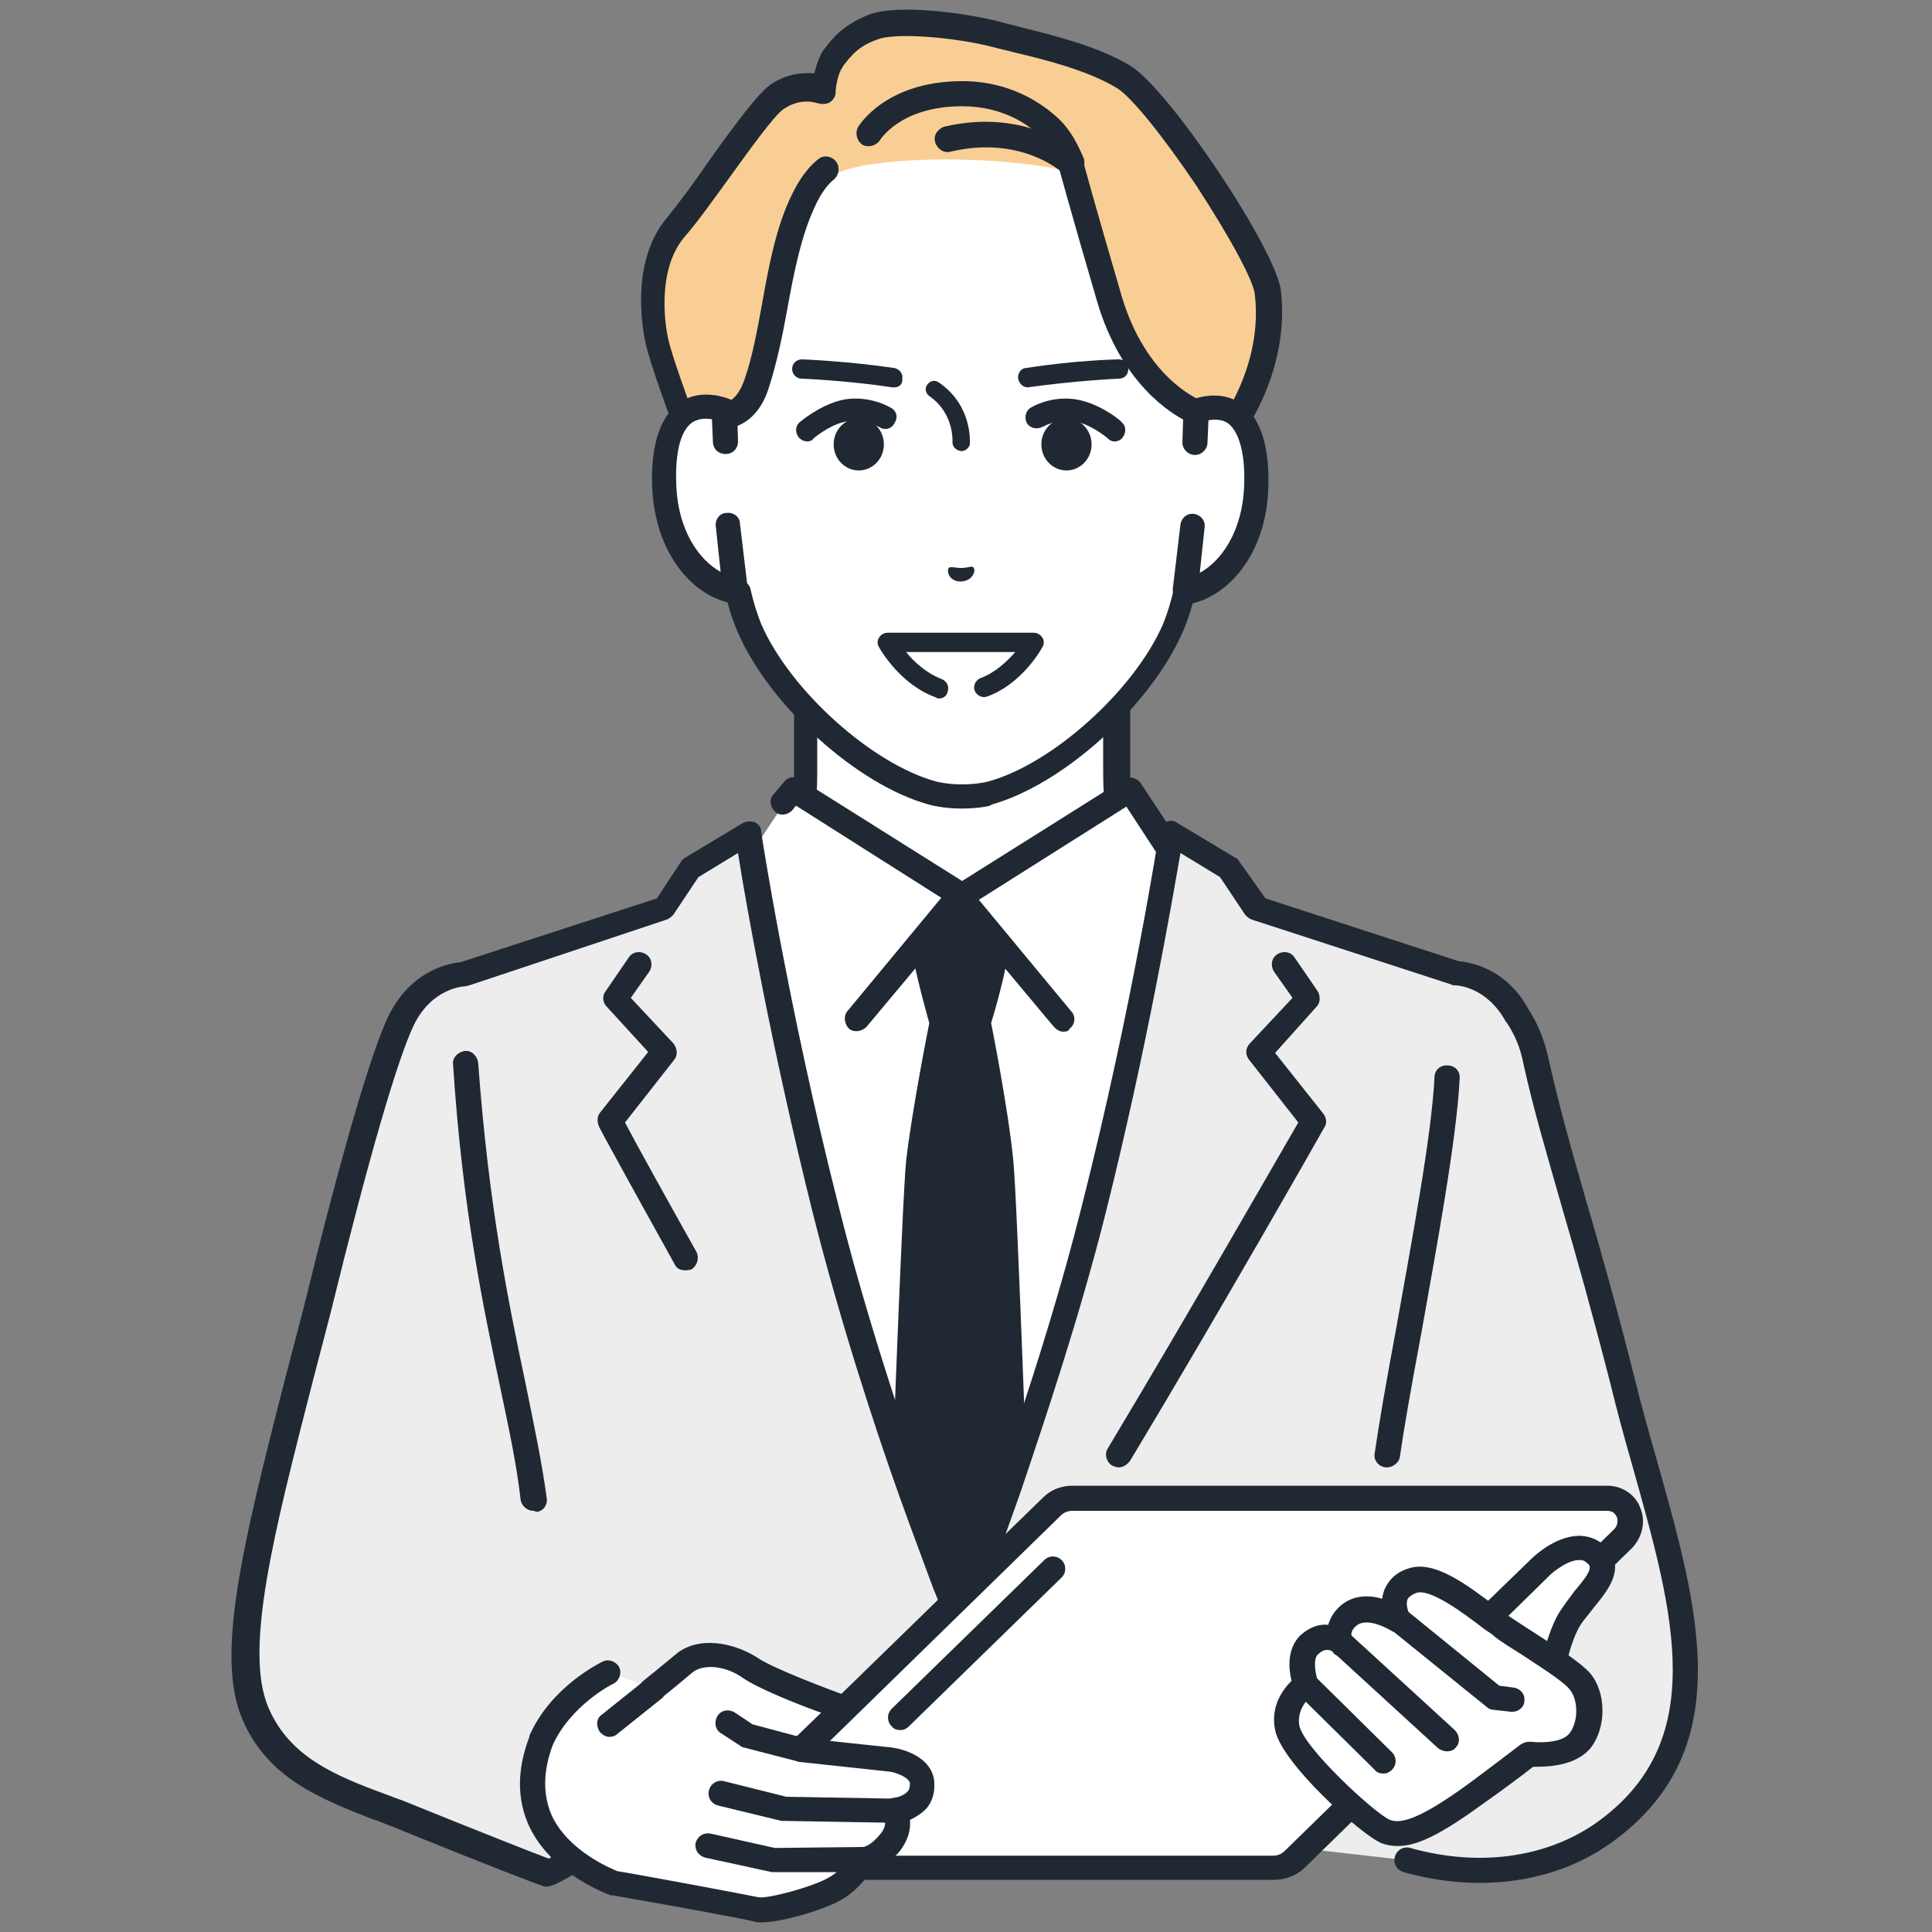 <?xml version="1.0" encoding="utf-8"?>
<!-- Generator: Adobe Illustrator 28.3.0, SVG Export Plug-In . SVG Version: 6.00 Build 0)  -->
<svg version="1.1" id="レイヤー_1" xmlns="http://www.w3.org/2000/svg" xmlns:xlink="http://www.w3.org/1999/xlink" x="0px"
	 y="0px" viewBox="0 0 200 200" style="enable-background:new 0 0 200 200;" xml:space="preserve">
<rect x="0" y="0" width="200" height="200" fill="#808080" stroke="none"/>
<style type="text/css">
	.st0{fill:#FFFFFF;}
	.st1{fill:#202933;}
	.st2{fill:#EDEDED;}
	.st3{fill:#F9CE95;}
</style>
<g>
	<g>
		<g>
			<g>
				<path class="st0" d="M120.3,92.7c-3.1-3.2-4.7-6-4.7-12.7c0-5.2,0-13.3,0-13.3l-16.1,8.6l-16.1-8.6c0,0,0,8.1,0,13.3
					c0,6.7-1.7,9.4-4.7,12.7c-2.4,2.6-13.8,8.8-13.8,8.8L87.6,123h23.8l22.7-21.5C134.1,101.5,122.7,95.2,120.3,92.7z"/>
				<path class="st1" d="M111.4,124.3c-0.3,0-0.7-0.1-0.9-0.4c-0.5-0.5-0.5-1.3,0-1.8l21.4-20.3c-3.3-1.9-10.5-6.1-12.6-8.2
					c-3.4-3.6-5.1-6.6-5.1-13.6V68.9l-14.2,7.6c-0.4,0.2-0.8,0.2-1.2,0l-14.2-7.6V80c0,6.9-1.7,10-5.1,13.6c-2,2.2-9.3,6.4-12.6,8.2
					L88.5,122c0.5,0.5,0.5,1.3,0,1.8c-0.5,0.5-1.3,0.5-1.8,0L64,102.4c-0.3-0.3-0.4-0.7-0.4-1.1c0.1-0.4,0.3-0.8,0.7-1
					c3.1-1.7,11.6-6.6,13.5-8.6c3-3.2,4.4-5.7,4.4-11.8V66.7c0-0.5,0.2-0.9,0.6-1.1c0.4-0.2,0.9-0.2,1.3,0l15.5,8.3l15.5-8.3
					c0.4-0.2,0.9-0.2,1.3,0c0.4,0.2,0.6,0.7,0.6,1.1V80c0,6.1,1.3,8.6,4.4,11.8c1.9,2,10.4,6.9,13.5,8.6c0.4,0.2,0.6,0.6,0.7,1
					c0.1,0.4-0.1,0.8-0.4,1.1l-22.7,21.5C112,124.2,111.7,124.3,111.4,124.3z"/>
			</g>
			<g>
				<polygon class="st0" points="75.9,89.4 77.9,88.1 82.1,81.8 99.5,92.7 99.5,92.7 99.5,92.7 99.5,92.7 99.5,92.7 116.9,81.8 
					121.1,88.1 123.1,89.4 126.3,92.6 121.1,122.3 109.1,176.4 99.5,176.4 89.9,176.4 77.9,122.3 72.6,92.6 				"/>
				<path class="st1" d="M110.1,106.8c-0.4,0-0.7-0.2-1-0.5l-9.7-11.6l-9.7,11.6c-0.5,0.5-1.3,0.6-1.8,0.2c-0.5-0.5-0.6-1.3-0.2-1.8
					l10.6-12.8c0.2-0.3,0.6-0.5,1-0.5l0,0c0.4,0,0.7,0.2,1,0.5l10.6,12.8c0.5,0.5,0.4,1.4-0.2,1.8
					C110.7,106.7,110.4,106.8,110.1,106.8z"/>
				<path class="st1" d="M99.5,94c-0.2,0-0.5-0.1-0.7-0.2L82.4,83.4L82,83.9c-0.5,0.5-1.3,0.6-1.8,0.1c-0.5-0.5-0.6-1.3-0.1-1.8
					l1.1-1.3c0.4-0.5,1.1-0.6,1.7-0.2l16.7,10.5l16.7-10.5c0.6-0.4,1.4-0.2,1.8,0.4l4.1,6.2c0.4,0.6,0.2,1.4-0.4,1.8
					c-0.6,0.4-1.4,0.2-1.8-0.4l-3.4-5.2l-16.3,10.3C100,93.9,99.7,94,99.5,94z"/>
				<path class="st1" d="M102.6,105.9c0,0,1.2-3.8,1.8-7.3l-4.9-5.9l-0.1-0.1l-0.1,0.1l-4.9,5.9c0.7,3.5,1.8,7.3,1.8,7.3
					c0,0-1.8,9-2.4,14.3c-0.4,3.8-1.7,38.2-2.3,57.5h15.7c-0.7-19.3-1.9-53.7-2.3-57.5C104.4,114.9,102.6,105.9,102.6,105.9z"/>
			</g>
			<path class="st1" d="M108.3,163.9c-0.2,0-0.5-0.1-0.7-0.2c-0.6-0.4-0.8-1.2-0.4-1.8c9.5-14.9,24.4-41,27.1-45.8l-5.1-6.5
				c-0.4-0.5-0.4-1.2,0.1-1.7l4.4-4.7l-1.9-2.7c-0.4-0.6-0.3-1.4,0.3-1.8c0.6-0.4,1.4-0.3,1.8,0.3l2.4,3.5c0.3,0.5,0.3,1.2-0.1,1.6
				L132,109l5,6.3c0.3,0.4,0.4,1,0.1,1.4c-0.2,0.3-17.1,30.3-27.6,46.6C109.2,163.7,108.8,163.9,108.3,163.9z"/>
			<path class="st1" d="M70.9,131.5c-0.5,0-0.9-0.2-1.1-0.7c-4.5-8.1-7.8-14.1-7.8-14.2c-0.2-0.5-0.2-1,0.1-1.4l5-6.3l-4.3-4.7
				c-0.4-0.4-0.5-1.1-0.1-1.6l2.4-3.5c0.4-0.6,1.2-0.7,1.8-0.3c0.6,0.4,0.7,1.2,0.3,1.8l-1.9,2.7l4.4,4.7c0.4,0.5,0.5,1.2,0.1,1.7
				l-5.1,6.5c1,1.9,3.8,7,7.4,13.4c0.3,0.6,0.1,1.4-0.5,1.8C71.3,131.5,71.1,131.5,70.9,131.5z"/>
			<g>
				<path class="st2" d="M159.1,109.9c-0.4-1.9-1.1-3.4-1.9-4.6c-2.4-4.5-6.4-4.5-6.4-4.5l0,0v0l-20.6-6.7l-2.7-4.2l-6-3.6
					c0,0-2.8,18-8,38.8c-5.2,20.8-13.9,42.5-13.9,42.5c0,0-8.7-21.7-13.9-42.5c-5.2-20.8-8-38.8-8-38.8l-6,3.6l-2.7,4.2l-20.6,6.7
					c0,0-4.2,0-6.6,4.8c-2.2,4.5-5.7,17.8-8.7,30.1c-0.6,2.2-1.2,4.5-1.8,6.9c-4.3,16.6-7.3,28.5-4.6,34.8c2.7,6.3,8.8,8,14.5,10.4
					c10.4,4.2,15.6,6.2,15.6,6.2s8.9-4.1,10.5-10.3l78.6,8.9c8,2.2,15.3,0.8,20.2-2.7c15.1-10.6,6.7-28.5,2.1-47
					C164.2,127.6,161.2,119.6,159.1,109.9z"/>
				<path class="st1" d="M56.6,195.3c-0.2,0-0.3,0-0.5-0.1c-0.1,0-5.4-2-15.7-6.2c-0.6-0.2-1.2-0.5-1.9-0.7
					c-5.3-2.1-10.8-4.2-13.4-10.3c-2.8-6.5-0.1-17.7,4.5-35.6c0.6-2.3,1.2-4.6,1.8-6.9c4-16.3,7-26.5,8.8-30.3
					c2.4-4.9,6.5-5.5,7.5-5.6L68,93l2.5-3.8c0.1-0.2,0.3-0.3,0.4-0.4l6-3.6c0.4-0.2,0.8-0.2,1.2-0.1c0.4,0.2,0.7,0.5,0.7,1
					c0,0.2,2.8,18.2,8,38.7c4,16.1,10.1,32.6,12.6,39.2c2.5-6.7,8.6-23.2,12.6-39.2c5.2-20.5,8-38.6,8-38.7c0.1-0.4,0.3-0.8,0.7-1
					c0.4-0.2,0.8-0.2,1.2,0.1l6,3.6c0.2,0.1,0.3,0.2,0.4,0.4L131,93l20,6.5c1,0.1,4.9,0.6,7.3,5.1c0.9,1.4,1.6,3.1,2,5
					c1.1,4.9,2.4,9.5,3.9,14.7c1.5,5.1,3.1,10.8,5,18.3c0.7,2.9,1.5,5.7,2.3,8.5c4.4,15.6,8.6,30.3-4.9,39.8
					c-5.7,4-13.5,5.1-21.3,2.9c-0.7-0.2-1.1-0.9-0.9-1.6c0.2-0.7,0.9-1.1,1.6-0.9c7.1,2,14,1,19.1-2.5c12-8.4,8.2-21.7,3.9-37
					c-0.8-2.8-1.6-5.7-2.3-8.6c-1.9-7.4-3.5-13.1-5-18.2c-1.5-5.3-2.9-9.9-4-14.9c-0.3-1.6-0.9-3-1.7-4.2c0,0,0-0.1-0.1-0.1
					c-2-3.7-5.1-3.8-5.3-3.8c-0.1,0-0.3,0-0.4-0.1l-20.6-6.7c-0.3-0.1-0.5-0.3-0.7-0.5l-2.6-3.9l-4.1-2.5
					c-0.9,5.2-3.5,20.3-7.7,37.1c-2.7,10.8-6.4,21.8-8.9,29.2c-1.5,4.2-2.7,7.6-3.6,9.8c-0.4,1.2-0.8,2.1-1.1,2.8
					c-0.5,1.3-0.7,1.8-1.6,1.8s-1.1-0.5-1.6-1.8c-0.2-0.6-0.6-1.6-1.1-2.8c-0.8-2.2-2.1-5.6-3.6-9.8c-2.6-7.3-6.2-18.4-8.9-29.2
					c-4.2-16.8-6.9-31.9-7.7-37.1l-4.1,2.5l-2.6,3.9c-0.2,0.2-0.4,0.4-0.7,0.5L48.6,102c-0.1,0-0.3,0.1-0.4,0.1
					c-0.1,0-3.5,0.1-5.4,4.1c-1.7,3.6-4.7,13.9-8.6,29.8c-0.6,2.3-1.2,4.6-1.8,6.9c-4,15.6-7.2,27.9-4.6,33.9c2.2,5.1,6.9,7,12,8.9
					c0.6,0.2,1.3,0.5,1.9,0.7c8.4,3.4,13.5,5.4,15.1,6c1.8-0.9,8.1-4.5,9.3-9.2c0.2-0.7,0.9-1.1,1.6-0.9c0.7,0.2,1.1,0.9,0.9,1.6
					c-1.7,6.7-10.8,11-11.2,11.2C57,195.2,56.8,195.3,56.6,195.3z"/>
			</g>
		</g>
		<g>
			<g>
				<g>
					<g>
						<path class="st0" d="M123.8,42.6C123.8,42.6,123.8,42.6,123.8,42.6l0-12.5c0-3.6-0.9-7.2-2.6-10.3c-3.3-6-10-13.1-21.6-13.1
							h-0.2c-11.6,0-18.3,7.1-21.6,13.1c-1.7,3.2-2.6,6.7-2.6,10.3v12.5c0,0,0,0,0,0c-2.7-1-6.4-0.4-6.3,7.5
							c0.1,7,4.3,10.7,7.4,11.1v0l0,0c0.3,1.3,0.7,2.6,1.2,3.8c3.2,7.3,12,15.2,19,17.1c0,0,1.3,0.3,3,0.3c1.7,0,3-0.3,3-0.3
							c7-1.9,15.8-9.8,19-17.1c0.5-1.2,0.9-2.5,1.2-3.8l0,0v0c3.1-0.4,7.3-4.1,7.4-11.1C130.2,42.2,126.5,41.6,123.8,42.6z"/>
						<path class="st1" d="M99.5,83.7c-1.9,0-3.3-0.4-3.3-0.4c-7.4-2-16.5-10.2-19.8-17.8c-0.4-0.9-0.8-2-1.1-3.2
							c-3.8-1-7.6-5.4-7.7-12.2c-0.1-4.2,0.9-7,2.8-8.4c1-0.7,2.2-1,3.4-0.8V30c0-3.8,1-7.6,2.8-11c2.8-5.1,9.5-13.8,22.7-13.8h0.2
							c13.2,0.1,19.9,8.7,22.7,13.8c1.8,3.3,2.8,7.1,2.8,11v10.9c1.3-0.1,2.4,0.2,3.4,0.8c1.9,1.4,2.9,4.2,2.8,8.4
							c-0.1,6.8-3.9,11.2-7.7,12.2c-0.3,1.2-0.7,2.3-1.1,3.2c-3.4,7.7-12.5,15.8-19.8,17.8C102.8,83.4,101.4,83.7,99.5,83.7z
							 M73.3,43.5c-0.5,0-0.9,0.1-1.3,0.4c-1.2,0.8-1.8,3-1.7,6.2c0.1,6.3,3.7,9.5,6.3,9.9c0.5,0.1,1,0.5,1.1,1
							c0.3,1.4,0.7,2.6,1.1,3.6c3,6.9,11.5,14.5,18.1,16.3c0,0,1.1,0.3,2.7,0.3s2.7-0.3,2.7-0.3c6.6-1.8,15.1-9.4,18.1-16.3
							c0.4-1,0.8-2.2,1.1-3.6c0.1-0.5,0.6-0.9,1.1-1c2.6-0.3,6.2-3.6,6.3-9.9c0.1-3.2-0.6-5.4-1.7-6.2c-0.9-0.7-2.1-0.4-2.8-0.1
							c0,0-0.1,0-0.1,0c-0.4,0.1-0.7,0.1-1.1-0.1c-0.4-0.2-0.6-0.7-0.6-1.1V30c0-3.4-0.9-6.8-2.5-9.7c-2.5-4.6-8.6-12.4-20.5-12.5
							h-0.2c-11.9,0.1-17.9,7.8-20.5,12.5c-1.6,3-2.5,6.3-2.5,9.7v12.5c0,0.5-0.3,1-0.8,1.2c-0.3,0.1-0.7,0.1-1,0
							C74.3,43.6,73.8,43.5,73.3,43.5z"/>
					</g>
					<path class="st3" d="M85.9,18.4c0,0-1.6-0.5-2.8,1.9c-2.6,5.2-2.9,13.1-4.8,19c-1.1,3.4-3.2,3.3-3.2,3.3l-2.7,4.5l-1.6-3.7
						c0,0-2.4-6.4-2.8-8.3c-0.4-2.1-1.2-8,1.9-11.7c3.3-4.1,8.6-12.2,10.5-13.5c2.6-1.8,4.9-0.7,4.9-0.7s0.2-2.3,1-3.3
						c0.8-1,1.7-2.3,4.2-3.2c2.4-0.9,9.1-0.2,12.9,0.8c3.8,1,9.2,2.1,13,4.3s14.5,18.6,15,22.4c0.8,7.3-3.2,13.1-3.2,13.1l-2.3,3.4
						l-2-4.2c0,0-6.2-2.3-8.9-11.7c-2.7-9.3-3.8-12.9-3.8-12.9s-4.6-1.4-13.6-1.4C87.3,16.6,85.9,18.4,85.9,18.4z"/>
					<path class="st1" d="M110.9,18.2c-0.5,0-1-0.3-1.2-0.9c0,0-0.7-1.9-1.9-3.1c-1.2-1.2-3.9-3.2-8.2-3.2c-6.4,0-8.5,3.5-8.5,3.5
						c-0.4,0.6-1.2,0.8-1.8,0.5c-0.6-0.4-0.8-1.2-0.5-1.8c0.1-0.2,2.9-4.8,10.8-4.8c0,0,0,0,0,0c5.2,0,8.5,2.5,10,3.9
						c1.7,1.6,2.5,4,2.6,4.1c0.2,0.7-0.1,1.4-0.8,1.7C111.2,18.2,111.1,18.2,110.9,18.2z"/>
					<path class="st1" d="M110.9,18.2c-0.3,0-0.6-0.1-0.9-0.3c-0.2-0.2-4.4-3.9-11.6-2.2c-0.7,0.2-1.4-0.3-1.6-1
						c-0.2-0.7,0.3-1.4,1-1.6c8.7-2,13.8,2.7,14,2.9c0.5,0.5,0.5,1.3,0.1,1.8C111.6,18,111.3,18.2,110.9,18.2z"/>
					<path class="st1" d="M72.4,48.4C72.4,48.4,72.4,48.4,72.4,48.4c-0.6,0-1-0.3-1.2-0.8L69.6,44c0,0,0-0.1,0-0.1
						c-0.1-0.3-2.4-6.5-2.8-8.5c-0.4-1.9-1.4-8.5,2.2-12.8c1.3-1.6,3-3.9,4.5-6.1c3-4.2,5-6.8,6.2-7.7c1.7-1.2,3.4-1.3,4.6-1.2
						c0.2-0.8,0.5-1.8,1-2.5L85.4,5c0.8-1.1,2-2.5,4.6-3.5c2.9-1.1,9.9-0.2,13.7,0.8c0.6,0.2,1.3,0.3,1.9,0.5c3.6,0.9,8.1,2,11.4,4
						c4,2.4,15.1,19,15.6,23.3c0.9,7.7-3.3,13.8-3.4,14l-2.3,3.4c-0.3,0.4-0.7,0.6-1.2,0.6c-0.5,0-0.9-0.3-1.1-0.7l-1.8-3.8
						c-1.6-0.8-6.7-3.9-9.2-12.3c-2.7-9.2-4-14-4-14c-0.2-0.7,0.2-1.4,0.9-1.6c0.7-0.2,1.4,0.2,1.6,0.9c0,0,1.3,4.8,4,14
						c2.5,8.5,7.9,10.7,8.1,10.8c0.3,0.1,0.6,0.4,0.7,0.7l1,2.2l1-1.5c0-0.1,3.8-5.5,3-12.3c-0.1-1.3-2.3-5.5-6-11.2
						c-3.5-5.2-6.8-9.3-8.3-10.2c-3-1.8-7.3-2.9-10.7-3.7c-0.7-0.2-1.3-0.3-2-0.5c-3.8-1-10.2-1.6-12.1-0.8c-2,0.7-2.7,1.7-3.5,2.7
						l-0.1,0.2c-0.4,0.5-0.7,1.9-0.7,2.6c0,0.4-0.3,0.8-0.6,1c-0.4,0.2-0.8,0.2-1.2,0.1c-0.1,0-1.7-0.7-3.6,0.6
						c-1,0.7-3.5,4.2-5.6,7.1c-1.6,2.2-3.3,4.6-4.7,6.2c-2.9,3.5-1.9,9.4-1.6,10.6c0.3,1.4,2,6.2,2.7,8l0.6,1.4l1.5-2.4
						c0.3-0.4,0.7-0.7,1.2-0.6c0.2,0,1.2-0.3,1.9-2.4c0.8-2.3,1.3-5.1,1.8-7.8c0.7-4,1.5-8.1,3.1-11.3c1.3-2.7,2.7-3.6,2.8-3.7
						c0.6-0.4,1.4-0.2,1.8,0.4c0.4,0.6,0.2,1.4-0.3,1.8c0,0-1,0.7-1.9,2.7c-1.4,2.9-2.2,6.8-2.9,10.7c-0.5,2.8-1.1,5.6-1.9,8.1
						c-0.9,2.9-2.6,3.8-3.6,4.1l-2.4,4C73.3,48.2,72.9,48.4,72.4,48.4z M75.2,41.3L75.2,41.3L75.2,41.3z"/>
					<g>
						<path class="st0" d="M75.2,45.8l-0.1-3.2c-2.7-1-6.4-0.4-6.3,7.5c0.1,7,4.3,10.7,7.4,11.1l-0.8-6.7L75.2,45.8z"/>
						<path class="st1" d="M76.3,62.5c-0.1,0-0.1,0-0.2,0c-4.1-0.5-8.4-5-8.6-12.4c-0.1-4.2,0.9-7,2.8-8.4c1.4-1,3.3-1.1,5.2-0.4
							c0.5,0.2,0.8,0.7,0.8,1.2l0.1,3.2c0,0.7-0.5,1.3-1.3,1.3c-0.7,0-1.3-0.5-1.3-1.3l-0.1-2.3c-0.6-0.1-1.3-0.1-2,0.3
							c-1.2,0.8-1.8,3-1.7,6.2c0.1,5,2.4,8.1,4.6,9.3l-0.5-4.7c-0.1-0.7,0.4-1.4,1.1-1.4c0.7-0.1,1.4,0.4,1.4,1.1l0.8,6.7
							c0,0.4-0.1,0.8-0.4,1.1C77,62.4,76.7,62.5,76.3,62.5z"/>
					</g>
					<g>
						<path class="st0" d="M123.8,42.6l-0.1,3.2l-0.3,8.7l-0.8,6.7c3.1-0.4,7.3-4.1,7.4-11.1C130.2,42.2,126.5,41.6,123.8,42.6z"/>
						<path class="st1" d="M122.7,62.5c-0.3,0-0.7-0.1-0.9-0.4c-0.3-0.3-0.4-0.7-0.4-1.1l0.8-6.7c0.1-0.7,0.7-1.2,1.4-1.1
							c0.7,0.1,1.2,0.7,1.1,1.4l-0.5,4.7c2.2-1.2,4.5-4.3,4.6-9.3c0.1-3.2-0.6-5.4-1.7-6.2c-0.6-0.4-1.3-0.4-2-0.3l-0.1,2.3
							c0,0.7-0.6,1.3-1.3,1.3c-0.7,0-1.3-0.6-1.3-1.3l0.1-3.2c0-0.5,0.3-1,0.8-1.2c1.9-0.7,3.8-0.6,5.2,0.4c1.9,1.4,2.9,4.2,2.8,8.4
							c-0.1,7.4-4.5,11.9-8.6,12.4C122.8,62.5,122.7,62.5,122.7,62.5z"/>
					</g>
				</g>
			</g>
			<g>
				<path class="st1" d="M98.2,58.8c0.2-0.2,0.7,0,1.3,0c0.7,0,1.2-0.3,1.3,0c0.2,0.2,0,1.3-1.3,1.4C98.2,60.2,98,59.1,98.2,58.8z"
					/>
				<path class="st1" d="M83.6,45.7c-0.3,0-0.6-0.1-0.9-0.4c-0.4-0.5-0.4-1.2,0.1-1.6c0.1-0.1,1.9-1.6,4-2.2
					c1.7-0.5,3.8-0.2,5.4,0.7c0.6,0.3,0.8,1,0.4,1.6c-0.3,0.6-1,0.8-1.6,0.4c-1.1-0.6-2.5-0.8-3.7-0.5c-1.6,0.4-3.1,1.7-3.1,1.7
					C84.1,45.6,83.8,45.7,83.6,45.7z"/>
				<path class="st1" d="M92.6,40.1c-0.1,0-0.1,0-0.2,0c-4.6-0.7-9.3-0.9-9.4-0.9c-0.6,0-1-0.5-1-1c0-0.6,0.5-1,1-1
					c0.2,0,4.9,0.2,9.6,0.9c0.5,0.1,0.9,0.6,0.8,1.1C93.5,39.7,93.1,40.1,92.6,40.1z"/>
				<ellipse class="st1" cx="88.9" cy="46" rx="2.6" ry="2.7"/>
				<path class="st1" d="M99.5,46.7C99.5,46.7,99.5,46.7,99.5,46.7c-0.6-0.1-0.9-0.5-0.9-0.9c0-0.1,0.2-3-2.4-4.8
					c-0.4-0.3-0.5-0.8-0.2-1.2c0.3-0.4,0.8-0.5,1.2-0.2c3.5,2.4,3.2,6.2,3.2,6.4C100.3,46.4,99.9,46.7,99.5,46.7z"/>
				<path class="st1" d="M97.2,72.3c-0.1,0-0.2,0-0.3-0.1c-3.7-1.3-5.8-5-5.9-5.2c-0.2-0.3-0.2-0.7,0-1c0.2-0.3,0.5-0.5,0.9-0.5H107
					c0.4,0,0.7,0.2,0.9,0.5c0.2,0.3,0.2,0.7,0,1c-0.1,0.2-2.1,3.8-5.7,5.1c-0.5,0.2-1.1-0.1-1.3-0.6c-0.2-0.5,0.1-1.1,0.6-1.3
					c1.6-0.6,2.8-1.8,3.6-2.7H93.8c0.8,1,2.1,2.2,3.7,2.8c0.5,0.2,0.8,0.8,0.6,1.3C98,72.1,97.6,72.3,97.2,72.3z"/>
				<path class="st1" d="M115.4,45.7c-0.3,0-0.5-0.1-0.7-0.3c0,0-1.5-1.3-3.1-1.7c-1.2-0.3-2.6-0.1-3.7,0.5
					c-0.6,0.3-1.3,0.1-1.6-0.4c-0.3-0.6-0.1-1.3,0.4-1.6c1.6-0.9,3.6-1.2,5.4-0.7c2.2,0.6,4,2.1,4,2.2c0.5,0.4,0.5,1.1,0.1,1.6
					C116.1,45.5,115.7,45.7,115.4,45.7z"/>
				<path class="st1" d="M106.4,40.1c-0.5,0-0.9-0.4-1-0.9c-0.1-0.5,0.3-1.1,0.8-1.1c5-0.8,9.5-0.9,9.6-0.9c0.6,0,1,0.4,1,1
					c0,0.6-0.4,1-1,1c0,0-4.5,0.2-9.4,0.9C106.5,40.1,106.4,40.1,106.4,40.1z"/>
				<ellipse class="st1" cx="110.4" cy="46" rx="2.6" ry="2.7"/>
			</g>
		</g>
	</g>
	<g>
		<g>
			<g>
				<g>
					<path class="st0" d="M131.9,193.3H76.5c-2.2,0-3.2-2.6-1.7-4.1l34.1-33.3c0.6-0.5,1.3-0.9,2.1-0.9h55.4c2.2,0,3.2,2.6,1.7,4.1
						L134,192.5C133.4,193,132.7,193.3,131.9,193.3z"/>
					<path class="st1" d="M131.9,194.6H76.5c-1.5,0-2.9-0.9-3.4-2.3c-0.6-1.4-0.2-3,0.8-4.1L108,155c0.8-0.8,1.9-1.2,3-1.2h55.4
						c1.5,0,2.9,0.9,3.4,2.3c0.6,1.4,0.2,3-0.8,4.1l-34.1,33.3C134.1,194.2,133,194.6,131.9,194.6z M111,156.4
						c-0.5,0-0.9,0.2-1.2,0.5l-34.1,33.3c-0.5,0.5-0.3,1.1-0.3,1.2c0.1,0.2,0.3,0.7,1,0.7h55.4c0.5,0,0.9-0.2,1.2-0.5l34.1-33.3
						c0.5-0.5,0.3-1.1,0.3-1.2c-0.1-0.2-0.3-0.7-1-0.7H111z"/>
				</g>
				<path class="st1" d="M93.2,179.1c-0.3,0-0.7-0.1-0.9-0.4c-0.5-0.5-0.5-1.3,0-1.8l15.8-15.4c0.5-0.5,1.3-0.5,1.8,0
					c0.5,0.5,0.5,1.3,0,1.8l-15.8,15.4C93.8,179,93.5,179.1,93.2,179.1z"/>
			</g>
			<g>
				<g>
					<path class="st0" d="M159.4,162.2l-6.5,6.3l2.2,1.7l5.4,3.7c0,0,0.5-3.8,1.9-6.2c1.3-2.4,4.6-4.6,3.1-6.5
						C163.3,158.6,159.4,162.2,159.4,162.2z"/>
					<path class="st1" d="M160.6,175.2c-0.1,0-0.1,0-0.2,0c-0.7-0.1-1.2-0.7-1.1-1.5c0-0.2,0.6-4.1,2-6.6c0.5-0.8,1.1-1.6,1.7-2.4
						c1.1-1.3,1.8-2.2,1.5-2.7c-0.3-0.3-0.5-0.5-0.9-0.5c-1.2-0.1-2.8,1.2-3.2,1.6l-5.4,5.3l1,0.8c0.6,0.4,0.7,1.2,0.2,1.8
						c-0.4,0.6-1.2,0.7-1.8,0.2l-2.2-1.7c-0.3-0.2-0.5-0.6-0.5-0.9c0-0.4,0.1-0.7,0.4-1l6.5-6.3c0.3-0.3,2.7-2.5,5.2-2.3
						c1.1,0.1,2,0.6,2.7,1.4c1.7,2.1-0.1,4.3-1.5,6c-0.5,0.7-1.1,1.3-1.5,2c-1.2,2.1-1.7,5.7-1.7,5.7
						C161.7,174.7,161.2,175.2,160.6,175.2z"/>
				</g>
				<g>
					<path class="st0" d="M163.6,174.1c-1.3-1.6-6.3-4.3-8.1-5.7c-3-2.3-7-5.5-9.2-4.7c-3,1.1-1.5,4-1.5,4s-3.1-2.1-5.1-0.4
						c-1.7,1.4-0.6,2.9-0.6,2.9s-1.7-1.6-3.5,0.1c-1.4,1.3-0.3,4.1-0.3,4.1s-2.5,1.6-1.9,4.4c0.6,2.8,8.4,10,10.2,10.7
						c1.7,0.7,3.9,0,9.4-4c1.5-1.1,5.4-4,5.4-4s3.8,0.5,5.3-1.4C164.9,178.5,164.8,175.6,163.6,174.1z"/>
					<path class="st1" d="M144.7,191.1c-0.6,0-1.2-0.1-1.7-0.3c-2-0.8-10.3-8.2-11-11.7c-0.5-2.5,0.8-4.2,1.7-5.1
						c-0.3-1.2-0.5-3.3,0.9-4.7c1-0.9,2-1.2,2.9-1.1c0.2-0.7,0.6-1.4,1.3-2c1.3-1.1,2.9-1.1,4.3-0.7c0-0.3,0.1-0.6,0.2-0.9
						c0.3-0.7,0.9-1.7,2.4-2.2c2.7-1,6.1,1.6,9.4,4.1c0.4,0.3,0.7,0.5,1.1,0.8c0.6,0.4,1.5,1,2.6,1.7c2.8,1.8,4.8,3.1,5.8,4.2l0,0
						c1.7,2,1.7,5.6,0.1,7.7c-1.6,2-4.7,2-6,2c-1,0.8-3.7,2.8-5,3.7C149.3,189.8,146.8,191.1,144.7,191.1z M137.4,170.8
						c-0.3,0-0.6,0.1-1,0.5c-0.5,0.5-0.2,2,0,2.7c0.2,0.6,0,1.2-0.5,1.5c-0.1,0-1.7,1.2-1.4,3.1c0.4,2.3,7.9,9.2,9.4,9.8
						c1.1,0.4,3,0,8.2-3.8c1.5-1.1,5.3-4,5.3-4c0.3-0.2,0.6-0.3,1-0.3c0.8,0.1,3.3,0.2,4.1-0.9c0.9-1.2,0.9-3.4,0-4.5l0,0
						c-0.7-0.9-3.3-2.5-5.1-3.7c-1.1-0.7-2.1-1.3-2.7-1.8c-0.3-0.3-0.7-0.5-1.1-0.8c-2.2-1.7-5.6-4.2-7-3.7
						c-0.7,0.3-0.9,0.6-0.9,0.7c-0.2,0.5,0.1,1.3,0.2,1.5c0.3,0.5,0.1,1.2-0.3,1.6c-0.4,0.4-1.1,0.4-1.6,0.1c0,0-2.4-1.5-3.6-0.5
						c-0.7,0.6-0.5,1.1-0.4,1.2c0.4,0.5,0.3,1.3-0.2,1.7c-0.5,0.4-1.2,0.4-1.7,0C138,171,137.8,170.8,137.4,170.8z"/>
				</g>
				<path class="st1" d="M143.2,183.6c-0.3,0-0.7-0.1-0.9-0.4l-7.9-7.8c-0.5-0.5-0.5-1.3,0-1.8c0.5-0.5,1.3-0.5,1.8,0l7.9,7.8
					c0.5,0.5,0.5,1.3,0,1.8C143.8,183.5,143.5,183.6,143.2,183.6z"/>
				<path class="st1" d="M149.8,181.3c-0.3,0-0.6-0.1-0.9-0.3l-10.7-9.8c-0.5-0.5-0.6-1.3-0.1-1.8c0.5-0.5,1.3-0.6,1.8-0.1l10.7,9.8
					c0.5,0.5,0.6,1.3,0.1,1.8C150.5,181.2,150.1,181.3,149.8,181.3z"/>
				<path class="st1" d="M156.6,177.2c-0.1,0-0.1,0-0.2,0l-1.8-0.2c-0.2,0-0.5-0.1-0.7-0.3l-9.9-8c-0.6-0.4-0.6-1.3-0.2-1.8
					c0.4-0.6,1.3-0.6,1.8-0.2l9.6,7.8l1.5,0.2c0.7,0.1,1.2,0.7,1.1,1.4C157.8,176.7,157.2,177.2,156.6,177.2z"/>
			</g>
			<g>
				<g>
					<path class="st0" d="M92.4,182.1l-9.3-1l4.5-4.4c0,0-7.6-2.7-9.7-4.2c-2.1-1.4-5.2-1.9-6.9-0.4c-1.9,1.6-3.4,2.8-3.4,2.8
						l-4.5-1.8c0,0-4.9,2.4-7,7.1C52,190.9,63.7,195,63.7,195s13.2,2.4,14.7,2.7c1.4,0.3,6.7-1.2,8.3-2.2c1.7-1,2.8-3,2.8-3
						s1.1,0,2.7-1.7c1.5-1.6,0.6-3.4,0.6-3.4s3.2-0.3,2.8-3C95.4,182.5,92.4,182.1,92.4,182.1z"/>
					<path class="st1" d="M78.8,199c-0.3,0-0.6,0-0.8-0.1c-1.1-0.3-10-1.9-14.6-2.7c-0.1,0-0.1,0-0.2,0c-0.2-0.1-6-2.1-8.4-7.1
						c-1.3-2.8-1.3-5.9,0-9.3c0,0,0,0,0-0.1c2.2-5.1,7.4-7.6,7.6-7.7c0.6-0.3,1.4,0,1.7,0.6c0.3,0.6,0,1.4-0.6,1.7
						c-0.1,0-4.5,2.3-6.3,6.4c-1,2.7-1,5.1-0.1,7.2c1.7,3.7,6.1,5.5,6.8,5.8c1.4,0.2,13.2,2.4,14.6,2.7c0.9,0.2,5.8-1.1,7.4-2.1
						c1.4-0.8,2.4-2.5,2.4-2.5c0.2-0.4,0.6-0.6,1-0.6c0.2,0,0.9-0.2,1.8-1.3c0.8-0.9,0.5-1.8,0.4-1.9c-0.2-0.4-0.2-0.8,0-1.2
						c0.2-0.4,0.6-0.6,1-0.7c0.3,0,1.1-0.2,1.5-0.7c0.1-0.1,0.2-0.4,0.2-0.8c-0.1-0.6-1.4-1.1-2.1-1.2l-9.3-1
						c-0.5-0.1-0.9-0.4-1.1-0.9c-0.2-0.5,0-1,0.3-1.3l3-2.9c-2.5-0.9-6.5-2.5-8.1-3.6c-1.8-1.3-4.2-1.5-5.3-0.5
						c-1.9,1.6-3.4,2.8-3.4,2.8c-0.6,0.4-1.4,0.3-1.8-0.2c-0.4-0.6-0.3-1.4,0.2-1.8c0,0,1.5-1.2,3.3-2.7c2.3-2,6-1.3,8.5,0.3
						c1.6,1.1,7.4,3.3,9.4,4c0.4,0.1,0.7,0.5,0.8,0.9c0.1,0.4,0,0.9-0.4,1.2l-2.5,2.5l6.6,0.7c1.5,0.2,4.1,1.1,4.4,3.4
						c0.1,1.1-0.1,2-0.7,2.8c-0.5,0.6-1.2,1-1.8,1.3c0.1,1-0.2,2.2-1.2,3.4c-1.1,1.2-2.2,1.7-2.8,1.9c-0.5,0.7-1.6,2.1-3,2.9
						C85.8,197.5,81.2,199,78.8,199z"/>
				</g>
				<path class="st1" d="M83.1,182.4c-0.1,0-0.2,0-0.3,0l-5.8-1.5c-0.1,0-0.3-0.1-0.4-0.2l-2-1.3c-0.6-0.4-0.7-1.2-0.3-1.8
					c0.4-0.6,1.2-0.7,1.8-0.3l1.8,1.2l5.6,1.5c0.7,0.2,1.1,0.9,0.9,1.6C84.2,182,83.7,182.4,83.1,182.4z"/>
				<path class="st1" d="M92.8,188.7C92.8,188.7,92.8,188.7,92.8,188.7l-11.6-0.2c-0.1,0-0.2,0-0.3,0l-6.6-1.6
					c-0.7-0.2-1.1-0.9-0.9-1.6c0.2-0.7,0.9-1.1,1.6-0.9l6.4,1.6l11.5,0.2c0.7,0,1.3,0.6,1.3,1.3C94.1,188.1,93.5,188.7,92.8,188.7z"
					/>
				<path class="st1" d="M80.2,193.8c-0.1,0-0.2,0-0.3,0l-6.9-1.5c-0.7-0.2-1.1-0.8-1-1.5c0.2-0.7,0.8-1.1,1.5-1l6.7,1.5l9.2-0.1
					c0,0,0,0,0,0c0.7,0,1.3,0.6,1.3,1.3c0,0.7-0.6,1.3-1.3,1.3L80.2,193.8C80.2,193.8,80.2,193.8,80.2,193.8z"/>
				<path class="st1" d="M63.1,179.8c-0.4,0-0.7-0.2-1-0.5c-0.4-0.6-0.4-1.4,0.2-1.8l4.5-3.6c0.6-0.4,1.4-0.4,1.8,0.2
					c0.4,0.6,0.4,1.4-0.2,1.8l-4.5,3.6C63.7,179.7,63.4,179.8,63.1,179.8z"/>
			</g>
		</g>
		<path class="st1" d="M55.2,156.4c-0.6,0-1.2-0.5-1.3-1.1c-0.4-3.6-1.2-7.3-2.1-11.6c-1.7-8.1-3.9-18.2-4.9-33.5
			c-0.1-0.7,0.5-1.3,1.2-1.4c0.7-0.1,1.3,0.5,1.4,1.2c1.1,15.1,3.2,25.1,4.9,33.2c0.9,4.4,1.7,8.2,2.2,11.9c0.1,0.7-0.4,1.4-1.1,1.4
			C55.3,156.4,55.3,156.4,55.2,156.4z"/>
		<path class="st1" d="M143.6,151.9c-0.1,0-0.1,0-0.2,0c-0.7-0.1-1.2-0.7-1.1-1.4c0.4-2.8,1.2-7.5,2.2-12.8c1.6-9,3.7-20.1,4-26.2
			c0-0.7,0.6-1.3,1.4-1.2c0.7,0,1.3,0.6,1.2,1.4c-0.3,6.2-2.4,17.5-4,26.5c-1,5.3-1.8,9.9-2.2,12.7
			C144.8,151.4,144.2,151.9,143.6,151.9z"/>
	</g>
	<path class="st1" d="M115.8,151.9c-0.2,0-0.5-0.1-0.7-0.2c-0.6-0.4-0.8-1.2-0.4-1.8c8.4-14,17.6-30.1,19.7-33.7l-5.1-6.5
		c-0.4-0.5-0.4-1.2,0.1-1.7l4.4-4.7l-1.9-2.7c-0.4-0.6-0.3-1.4,0.3-1.8c0.6-0.4,1.4-0.3,1.8,0.3l2.4,3.5c0.3,0.5,0.3,1.2-0.1,1.6
		L132,109l5,6.3c0.3,0.4,0.4,1,0.1,1.4c-0.1,0.2-10.6,18.7-20.1,34.5C116.7,151.6,116.3,151.9,115.8,151.9z"/>
	<path class="st1" d="M70.9,131.5c-0.5,0-0.9-0.2-1.1-0.7c-4.5-8.1-7.8-14.1-7.8-14.2c-0.2-0.5-0.2-1,0.1-1.4l5-6.3l-4.3-4.7
		c-0.4-0.4-0.5-1.1-0.1-1.6l2.4-3.5c0.4-0.6,1.2-0.7,1.8-0.3c0.6,0.4,0.7,1.2,0.3,1.8l-1.9,2.7l4.4,4.7c0.4,0.5,0.5,1.2,0.1,1.7
		l-5.1,6.5c1,1.9,3.8,7,7.4,13.4c0.3,0.6,0.1,1.4-0.5,1.8C71.3,131.5,71.1,131.5,70.9,131.5z"/>
</g>
</svg>
